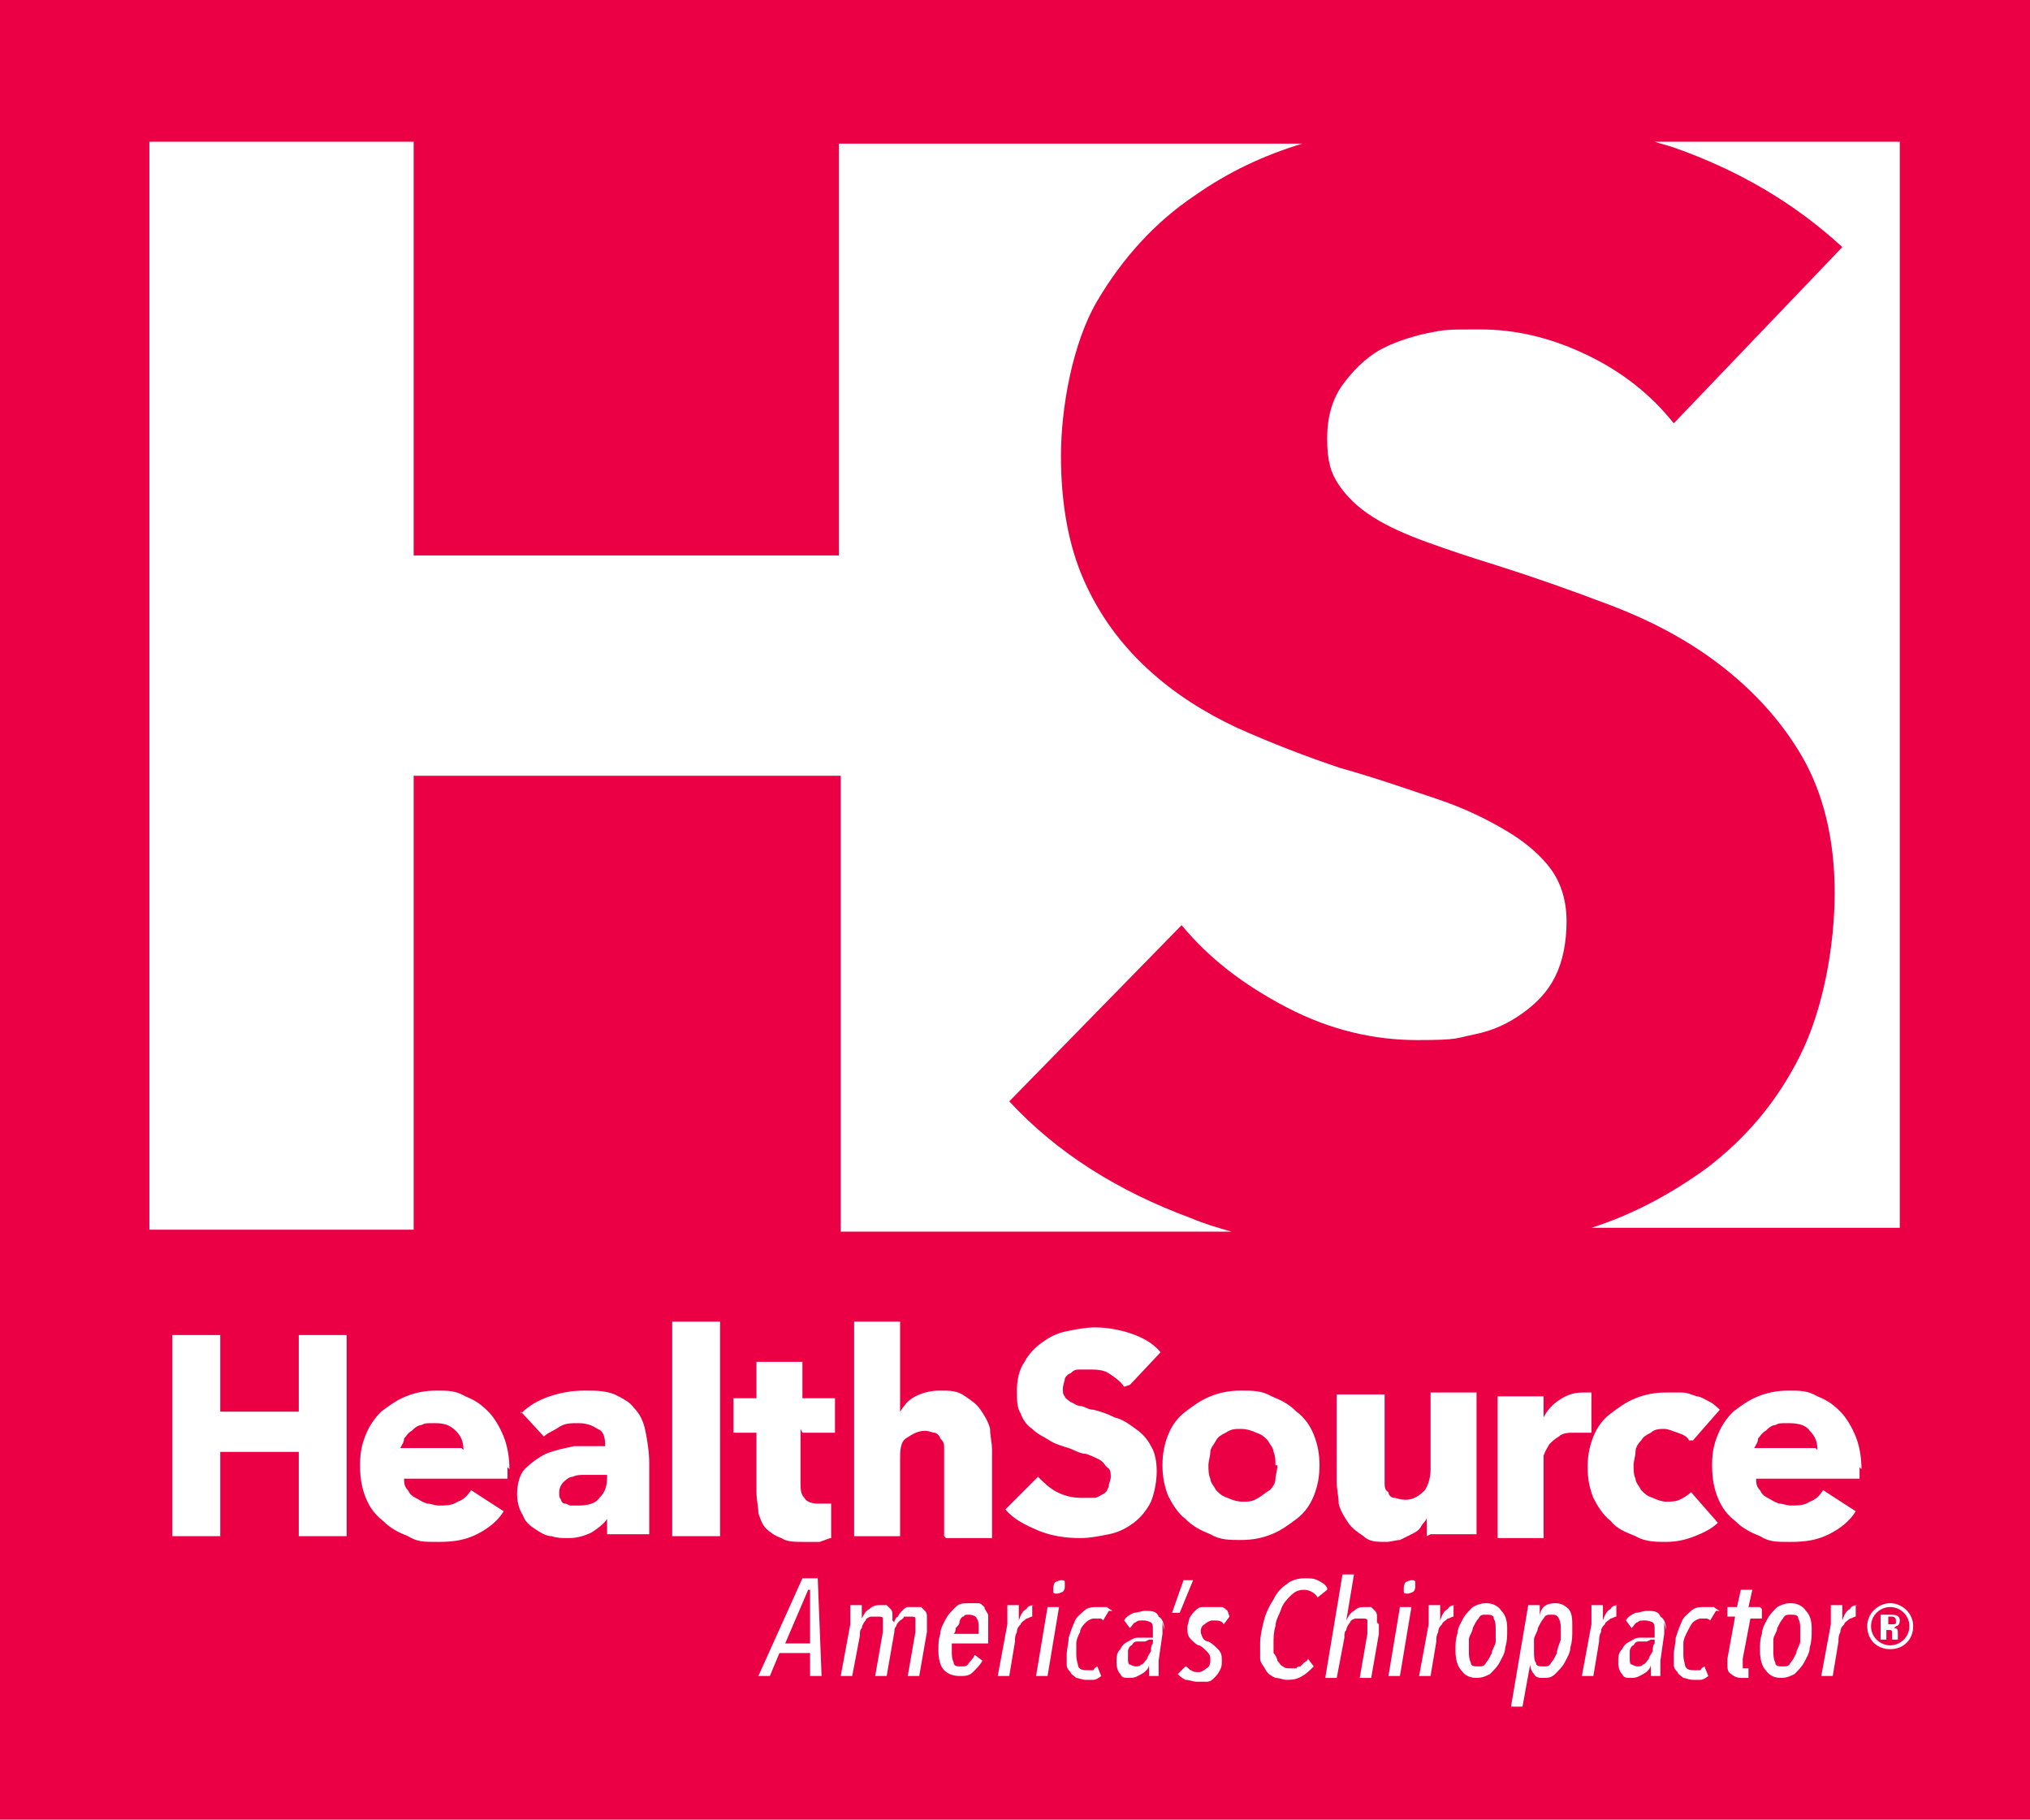 <?xml version="1.0" encoding="UTF-8"?> <svg xmlns="http://www.w3.org/2000/svg" xmlns:xlink="http://www.w3.org/1999/xlink" version="1.1" viewBox="0 0 106 95"><defs><style> .cls-1 { fill: #fff; } .cls-2 { fill: none; } .cls-3 { fill: #eb0045; } .cls-4 { clip-path: url(#clippath); } </style><clipPath id="clippath"><rect class="cls-2" y="-1" width="106" height="96.1"></rect></clipPath></defs><g><g id="Layer_1"><g class="cls-4"><g id="HealthSource_Logo"><path id="Vector" class="cls-3" d="M106-.9H0v96h106V-.9Z"></path><path id="Vector_2" class="cls-1" d="M15.6,80.2v-4.4h-4.1v4.4h-2.5v-10.5h2.5v4h4.1v-4h2.5v10.5h-2.5Z"></path><path id="Vector_3" class="cls-1" d="M26.5,76.6v.3c0,.1,0,.2,0,.3h-5.4c0,.2,0,.4.2.6.1.2.2.3.4.4.2.1.3.2.6.3.2,0,.4.1.6.1.4,0,.7,0,1-.2.3-.1.5-.3.7-.6l1.7,1.1c-.3.5-.8.9-1.4,1.2-.6.3-1.2.4-2,.4s-1.1,0-1.6-.3c-.5-.2-.9-.4-1.3-.8-.4-.3-.7-.7-.9-1.2-.2-.5-.3-1-.3-1.7s.1-1.1.3-1.6c.2-.5.5-.9.8-1.2.4-.3.8-.6,1.3-.8.5-.2,1-.3,1.6-.3s1,0,1.5.3c.5.2.8.4,1.2.8.3.3.6.8.8,1.3.2.5.3,1.1.3,1.7ZM24.2,75.7c0-.4-.1-.7-.4-1s-.6-.4-1.1-.4-.5,0-.7.1c-.2,0-.4.2-.5.3-.2.1-.3.3-.4.4,0,.2-.1.3-.2.5h3.2Z"></path><path id="Vector_4" class="cls-1" d="M27.2,73.8c.4-.4.9-.7,1.5-.9.6-.2,1.2-.3,1.8-.3s1.1,0,1.6.2c.4.2.8.4,1,.7.3.3.5.7.6,1.2.1.5.2,1.1.2,1.7v3.7h-2.2v-.8h0c-.2.3-.5.5-.8.7-.4.2-.8.3-1.2.3s-.6,0-.9-.1c-.3,0-.6-.2-.9-.4-.3-.2-.5-.4-.6-.7-.2-.3-.3-.7-.3-1.1s.1-1,.4-1.3c.3-.3.7-.6,1.1-.8.5-.2,1-.3,1.5-.4.6,0,1.1,0,1.6,0h0c0-.5-.1-.8-.4-.9-.3-.2-.6-.3-1-.3s-.7,0-1,.2c-.3.2-.6.3-.8.5l-1.2-1.3ZM31.7,77h-.3c-.3,0-.5,0-.8,0-.3,0-.5,0-.7.1-.2,0-.4.2-.5.3-.1.1-.2.3-.2.5s0,.3.1.4c0,.1.1.2.2.2.1,0,.2.1.3.1.1,0,.3,0,.4,0,.5,0,.9-.1,1.1-.4.3-.3.4-.6.4-1.1v-.2h0Z"></path><path id="Vector_5" class="cls-1" d="M37.6,69h-2.5v11.2h2.5v-11.2Z"></path><path id="Vector_6" class="cls-1" d="M41.8,74.6v2.8c0,.3,0,.6.2.8.1.2.4.3.7.3s.2,0,.4,0c.1,0,.2,0,.3,0v1.8c-.1,0-.3.1-.6.2-.3,0-.5,0-.8,0-.5,0-.9,0-1.2-.2-.3-.1-.6-.3-.8-.5-.2-.2-.3-.5-.4-.8,0-.3-.1-.7-.1-1.1v-3.1h-1.2v-1.8h1.2v-1.9h2.4v1.9h1.7v1.8h-1.7Z"></path><path id="Vector_7" class="cls-1" d="M49.3,80.2v-4c0-.2,0-.4,0-.6,0-.2,0-.3-.2-.5,0-.1-.2-.3-.3-.3-.1,0-.3-.1-.5-.1-.4,0-.7.2-1,.4s-.3.7-.3,1.1v4h-2.4v-11.2h2.4v4.7h0c.2-.3.4-.6.8-.8.4-.2.8-.3,1.3-.3s.9,0,1.3.3c.3.2.6.4.8.7.2.3.4.6.5,1,0,.4.1.7.1,1.1v4.6h-2.4Z"></path><path id="Vector_8" class="cls-1" d="M58.7,72.4c-.2-.3-.5-.5-.8-.7-.3-.2-.7-.2-1-.2s-.3,0-.5,0c-.2,0-.3,0-.5.2-.1,0-.3.2-.3.3,0,.1-.1.3-.1.5s0,.3.1.4c0,.1.2.2.3.3.1,0,.3.2.5.2.2,0,.4.2.7.2.4.1.7.2,1.1.4.4.1.7.3,1.1.6.3.2.6.5.8.9.2.3.3.8.3,1.3s-.1,1.1-.3,1.6c-.2.4-.5.8-.9,1.1-.4.3-.8.5-1.3.6-.5.1-1,.2-1.5.2-.7,0-1.5-.1-2.2-.4-.7-.3-1.3-.6-1.7-1.1l1.7-1.7c.3.3.6.6,1,.8.4.2.8.3,1.3.3s.4,0,.6,0c.2,0,.3-.1.5-.2s.2-.2.3-.4c0-.2.1-.3.1-.5s0-.4-.2-.5c-.1-.1-.2-.3-.4-.4-.2-.1-.4-.2-.7-.3-.3,0-.6-.2-.9-.3-.3-.1-.7-.2-1-.4-.3-.2-.6-.3-.9-.6-.3-.2-.5-.5-.6-.8-.2-.3-.2-.7-.2-1.2s.1-1.1.4-1.5c.2-.4.6-.8.9-1,.4-.3.8-.5,1.3-.6.5-.1,1-.2,1.5-.2s1.2.1,1.8.3c.6.2,1.2.5,1.6,1l-1.6,1.7Z"></path><path id="Vector_9" class="cls-1" d="M68.9,76.5c0,.6-.1,1.1-.3,1.6-.2.5-.5.9-.9,1.2-.4.3-.8.6-1.3.8-.5.2-1,.3-1.6.3s-1.1,0-1.6-.3c-.5-.2-.9-.4-1.3-.8-.4-.3-.7-.8-.9-1.2-.2-.5-.3-1-.3-1.6s.1-1.1.3-1.6c.2-.5.5-.9.9-1.2.4-.3.8-.6,1.3-.8.5-.2,1-.3,1.6-.3s1.1,0,1.6.3c.5.2.9.4,1.3.8.4.3.7.7.9,1.2.2.5.3,1,.3,1.6ZM66.6,76.5c0-.2,0-.5-.1-.7,0-.2-.2-.4-.3-.6-.2-.2-.3-.3-.6-.4-.2-.1-.5-.2-.8-.2s-.5,0-.8.2c-.2.1-.4.2-.5.4-.1.2-.3.4-.3.6,0,.2-.1.5-.1.7s0,.5.1.7c0,.2.2.4.3.6.2.2.3.3.6.4.2.1.5.2.8.2s.5,0,.8-.2c.2-.1.4-.3.6-.4.2-.2.3-.4.3-.6,0-.2.1-.4.1-.7Z"></path><path id="Vector_10" class="cls-1" d="M74.5,80.2v-1h0c0,.2-.2.3-.3.5-.1.2-.3.3-.5.4s-.4.2-.6.3c-.2,0-.5.1-.7.1-.5,0-.9,0-1.2-.3-.3-.2-.6-.4-.8-.7-.2-.3-.4-.6-.5-1,0-.4-.1-.7-.1-1.1v-4.6h2.5v4c0,.2,0,.4,0,.6,0,.2,0,.4.2.5,0,.2.2.3.3.3.1,0,.3.1.6.1.4,0,.7-.2,1-.5.2-.3.3-.7.3-1.1v-4h2.4v7.4h-2.4Z"></path><path id="Vector_11" class="cls-1" d="M82.8,74.8c-.1,0-.2,0-.3,0-.1,0-.2,0-.3,0-.3,0-.6,0-.8.2-.2.1-.4.3-.5.4-.1.2-.2.3-.3.6,0,.2,0,.4,0,.5v3.8h-2.4v-7.4h2.4v1.1h0c.2-.4.5-.7.8-.9s.7-.4,1.2-.4.2,0,.3,0c0,0,.2,0,.2,0v2.1Z"></path><path id="Vector_12" class="cls-1" d="M88.2,75.2c-.1-.2-.3-.3-.6-.4s-.5-.2-.7-.2-.5,0-.7.2c-.2.1-.4.2-.5.4-.2.2-.3.4-.3.6s-.1.5-.1.7,0,.5.1.7c0,.2.2.4.3.6.2.2.3.3.6.4.2.1.5.2.7.2s.5,0,.7-.1.4-.2.6-.4l1.4,1.6c-.3.3-.7.5-1.2.7-.5.2-1,.3-1.5.3s-1.1,0-1.6-.3c-.5-.2-1-.4-1.3-.8-.4-.3-.7-.8-.9-1.2-.2-.5-.3-1-.3-1.6s.1-1.1.3-1.6c.2-.5.5-.9.9-1.2.4-.3.8-.6,1.3-.8.5-.2,1-.3,1.6-.3s.5,0,.8,0c.3,0,.5.1.8.2.2,0,.5.2.7.3.2.1.4.3.5.4l-1.4,1.6Z"></path><path id="Vector_13" class="cls-1" d="M97.1,76.6v.3c0,.1,0,.2,0,.3h-5.4c0,.2,0,.4.2.6.1.2.2.3.4.4.2.1.3.2.6.3.2,0,.4.1.6.1.4,0,.7,0,1-.2.3-.1.5-.3.7-.6l1.7,1.1c-.3.5-.8.9-1.4,1.2-.6.3-1.2.4-2,.4s-1.1,0-1.6-.3c-.5-.2-.9-.4-1.3-.8-.4-.3-.7-.7-.9-1.2-.2-.5-.3-1-.3-1.7s.1-1.1.3-1.6c.2-.5.5-.9.8-1.2.4-.3.8-.6,1.3-.8.5-.2,1-.3,1.6-.3s1,0,1.5.3c.5.2.8.4,1.2.8.3.3.6.8.8,1.3.2.5.3,1.1.3,1.7ZM94.9,75.7c0-.4-.1-.7-.4-1-.2-.3-.6-.4-1.1-.4s-.5,0-.7.1c-.2,0-.4.2-.5.3-.2.1-.3.3-.4.4,0,.2-.1.3-.2.5h3.2Z"></path><path id="Vector_14" class="cls-1" d="M55.6,82.8c0,.1,0,.2-.1.3,0,0-.2.1-.3.1s-.2,0-.2-.1c0,0,0-.2,0-.2s0-.2.1-.3c0,0,.2-.1.3-.1s.2,0,.2.1c0,0,0,.1,0,.2Z"></path><path id="Vector_15" class="cls-1" d="M73.9,82.8c0,.1,0,.2-.1.3,0,0-.2.1-.3.1s-.2,0-.2-.1c0,0,0-.2,0-.2s0-.2.1-.3c0,0,.2-.1.3-.1s.2,0,.2.1c0,0,0,.1,0,.2Z"></path><path id="Vector_16" class="cls-1" d="M42.3,87.5v-1.2h-1.6l-.5,1.2h-.6l2.3-5.1h.8l.2,5.1h-.6ZM42.2,83h0l-1.2,2.8h1.3v-2.8ZM46.6,84.6c0-.1,0-.2,0-.3,0-.1,0-.2-.1-.3,0,0-.1-.1-.2-.2,0,0-.2,0-.3,0-.2,0-.4,0-.6.2-.2.1-.3.3-.4.5h0c0-.1,0-.2,0-.4,0-.1,0-.2,0-.3h-.6s0,0,0,.2c0,0,0,.2,0,.3,0,.1,0,.2,0,.3,0,0,0,.2,0,.2l-.5,2.7h.6l.4-2.1c0-.2,0-.3.1-.4,0-.1.1-.3.2-.4,0-.1.2-.2.3-.2.1,0,.2,0,.3,0,.2,0,.3,0,.3.1,0,.1,0,.2,0,.3s0,.1,0,.2c0,0,0,.1,0,.2l-.4,2.3h.6l.4-2.3c0-.1,0-.2.1-.3,0-.1.1-.2.2-.3,0,0,.2-.1.2-.2,0,0,.2,0,.3,0,.2,0,.3,0,.3.1,0,.1,0,.2,0,.3s0,.1,0,.2c0,0,0,.1,0,.2l-.4,2.3h.6l.4-2.3c0-.1,0-.2,0-.3,0-.1,0-.2,0-.2,0-.1,0-.2,0-.3,0-.1,0-.2-.1-.3,0,0-.1-.1-.2-.2-.1,0-.2,0-.3,0s-.3,0-.4,0c-.1,0-.2.1-.3.2,0,0-.2.2-.2.3-.1,0-.2.2-.2.3ZM51.6,84.9v.2c0,0,0,.1,0,.2,0,0,0,.2,0,.2,0,0,0,.2,0,.3h-1.9c0,0,0,.1,0,.2s0,.1,0,.2c0,.2,0,.4.1.6,0,.2.2.2.4.2s.3,0,.4-.2c.1-.1.2-.2.3-.4l.4.3c-.1.2-.3.4-.5.6-.2.2-.4.2-.7.2s-.6-.1-.8-.3c-.2-.2-.3-.6-.3-1s0-.6.1-.9c0-.3.2-.6.3-.8.1-.2.3-.4.5-.6.2-.2.4-.2.7-.2s.3,0,.5,0c.1,0,.2.1.3.2,0,.1.1.2.2.4,0,.1,0,.3,0,.5ZM51.1,85c0-.2,0-.4-.1-.5,0-.1-.2-.2-.4-.2s-.2,0-.3.1c-.1,0-.2.2-.2.3,0,.1-.1.2-.2.3,0,.1,0,.2-.1.3h1.3c0-.1,0-.3,0-.4ZM54.1,83.8h0c-.2,0-.4,0-.5.2-.2.1-.3.3-.4.6h0s0,0,0-.2c0,0,0-.1,0-.2,0,0,0-.2,0-.2s0-.1,0-.2h-.6s0,0,0,.2c0,0,0,.2,0,.3,0,.1,0,.2,0,.3,0,0,0,.2,0,.2l-.5,2.7h.6l.3-1.8c0-.2,0-.3.1-.5,0-.2.1-.3.2-.4,0-.1.2-.2.3-.3.1,0,.2-.1.3-.1h0s0,0,0,0v-.6ZM54.7,87.5h-.6l.6-3.6h.6l-.6,3.6ZM58.1,84.1c0,0-.2-.1-.3-.2-.1,0-.3,0-.5,0s-.5,0-.7.2c-.2.2-.4.3-.5.6-.1.2-.2.5-.3.8,0,.3-.1.6-.1.9s0,.4,0,.5c0,.2.1.3.2.4,0,.1.2.2.3.3.1,0,.3.1.5.1s.3,0,.4,0c.1,0,.3-.1.4-.2l-.2-.5c0,0-.2.1-.2.2,0,0-.2,0-.3,0-.2,0-.4,0-.5-.2,0-.1-.1-.3-.1-.6s0-.4,0-.6c0-.2.1-.4.2-.6,0-.2.2-.4.3-.5.1-.1.3-.2.4-.2s.2,0,.3,0,.1,0,.2.1l.3-.5ZM60.7,84.7c0,0,0,.2,0,.3,0,0,0,.2,0,.3l-.2,1.4s0,.1,0,.2c0,0,0,.1,0,.2,0,0,0,.1,0,.2,0,0,0,.1,0,.2h-.5s0,0,0-.1c0,0,0-.1,0-.2,0,0,0-.1,0-.2s0-.1,0-.1h0c0,.2-.2.4-.4.5-.2.1-.3.2-.6.2s-.4,0-.5-.2c-.1-.1-.2-.3-.2-.6s0-.5.2-.7c.1-.2.2-.3.4-.4.2-.1.3-.2.5-.2.2,0,.4,0,.6,0h.2c0-.1,0-.2,0-.3,0,0,0-.1,0-.1,0-.2,0-.3-.1-.4,0,0-.2-.1-.4-.1s-.3,0-.4.1c-.1,0-.2.2-.3.3l-.3-.4c.1-.2.3-.3.5-.4.2,0,.4-.1.6-.1.3,0,.6,0,.7.3.2.1.3.4.3.7ZM59.8,85.7c-.1,0-.2,0-.4,0-.1,0-.2,0-.3.2-.1,0-.2.2-.2.3,0,.1,0,.3,0,.4s0,.3.1.3c0,0,.2.1.3.1s.2,0,.3-.1c.1,0,.2-.2.3-.3,0-.1.1-.2.2-.4,0-.1,0-.3.1-.4v-.2s-.2,0-.2,0ZM61.1,84.2h.5l.7-1.7h-.5l-.6,1.7ZM64.1,84.1c0,0-.2-.2-.3-.2-.1,0-.3,0-.5,0s-.3,0-.5,0c-.2,0-.3.1-.4.2-.1.1-.2.2-.3.4,0,.1-.1.3-.1.5s0,.4.2.6c.1.1.3.3.4.3.1,0,.3.2.4.3.1.1.2.2.2.4s0,.4-.2.5c-.1.1-.3.2-.4.2s-.3,0-.4-.1c-.1,0-.2-.2-.3-.2l-.4.4c.1.1.2.2.4.3.2,0,.4.1.6.1s.3,0,.5,0,.3-.1.4-.2c.1-.1.2-.2.3-.4s.1-.3.1-.5,0-.4-.2-.6c-.1-.1-.3-.3-.5-.4-.2,0-.3-.2-.3-.2,0,0-.1-.2-.1-.3s0-.3.2-.4c.1-.1.3-.2.4-.2.3,0,.5,0,.6.2l.3-.4ZM69.3,82.9c-.1-.2-.3-.3-.5-.4-.2-.1-.4-.1-.7-.1s-.7.1-.9.3c-.3.2-.5.4-.7.8-.2.3-.4.7-.5,1.1-.1.4-.2.8-.2,1.2s0,.5,0,.8c0,.2.2.4.3.6.1.2.3.3.5.4.2,0,.4.1.6.1s.5,0,.8-.2c.2-.1.4-.3.6-.5l-.3-.4c0,0,0,.1-.2.2,0,0-.1.1-.2.2,0,0-.2,0-.2.1,0,0-.2,0-.3,0-.2,0-.3,0-.4-.1-.1,0-.2-.2-.3-.3,0-.1-.1-.3-.2-.4,0-.2,0-.3,0-.5,0-.3,0-.6.1-.9,0-.3.2-.6.3-.9.1-.3.3-.5.5-.7.2-.2.4-.3.7-.3s.6.2.7.4l.5-.4ZM71.9,84.7c0-.1,0-.2,0-.3,0-.1,0-.2-.1-.3,0,0-.1-.1-.2-.2-.1,0-.2,0-.3,0-.2,0-.4,0-.6.2-.2.1-.3.3-.4.5h0l.4-2.4h-.6l-.9,5.4h.6l.4-2.1c0-.2,0-.3.1-.4,0-.1.1-.3.2-.4,0-.1.2-.2.3-.2.1,0,.2,0,.3,0,.2,0,.3,0,.3.1,0,.1,0,.2,0,.3s0,.1,0,.2c0,0,0,.1,0,.2l-.4,2.3h.6l.4-2.3c0-.1,0-.2,0-.3v-.2ZM73.1,87.5h-.6l.6-3.6h.6l-.6,3.6ZM76.1,83.8h0c-.2,0-.4,0-.5.2-.2.1-.3.3-.4.6h0s0,0,0-.2c0,0,0-.1,0-.2s0-.2,0-.2c0,0,0-.1,0-.2h-.6s0,0,0,.2c0,0,0,.2,0,.3,0,.1,0,.2,0,.3,0,0,0,.2,0,.2l-.5,2.7h.6l.3-1.8c0-.2,0-.3.1-.5,0-.2.1-.3.2-.4,0-.1.2-.2.3-.3.1,0,.2-.1.3-.1h0s0,0,0,0v-.6ZM78.7,85.1c0,.3,0,.6-.1.9,0,.3-.2.6-.3.8-.1.2-.3.4-.5.6-.2.1-.4.2-.7.2s-.6-.1-.8-.4c-.2-.2-.3-.6-.3-1s0-.6.1-.9c0-.3.2-.6.3-.8.1-.2.3-.4.5-.6.2-.1.4-.2.7-.2s.6.1.8.4c.2.2.3.5.3.9ZM78.1,85.1c0-.3,0-.4-.1-.6,0-.2-.2-.2-.4-.2s-.3,0-.4.2c-.1.1-.2.3-.3.5,0,.2-.2.4-.2.6,0,.2,0,.4,0,.6s0,.4.1.6c0,.2.2.2.4.2s.3,0,.4-.2c.1-.1.2-.3.3-.5,0-.2.2-.4.2-.6,0-.2,0-.5,0-.7ZM82.1,85.1c0,.3,0,.6-.1.9,0,.3-.2.6-.3.8-.1.2-.3.4-.5.6-.2.2-.4.2-.6.2s-.4,0-.5-.2c-.1-.1-.2-.3-.2-.5h0l-.4,2.2h-.6l.9-5.3h.6v.6c0-.2.1-.4.2-.5.1-.1.3-.2.6-.2s.5.1.7.3c.2.2.2.6.2.9ZM81.5,85.1c0-.2,0-.4-.1-.6s-.2-.2-.4-.2-.3,0-.4.2c-.1.1-.2.3-.3.5,0,.2-.2.4-.2.6,0,.2,0,.4,0,.6s0,.5.1.6c0,.2.2.2.4.2s.3,0,.4-.2c.1-.1.2-.3.3-.5,0-.2.1-.4.2-.7,0-.2,0-.4,0-.6ZM84.6,83.8h0c-.2,0-.4,0-.5.2-.2.1-.3.3-.4.6h0s0,0,0-.2c0,0,0-.1,0-.2,0,0,0-.2,0-.2,0,0,0-.1,0-.2h-.6s0,0,0,.2c0,0,0,.2,0,.3,0,.1,0,.2,0,.3,0,0,0,.2,0,.2l-.5,2.7h.6l.3-1.8c0-.2,0-.3.1-.5,0-.2.1-.3.2-.4,0-.1.2-.2.3-.3.1,0,.2-.1.3-.1h0s0,0,0,0v-.6ZM86.9,84.7c0,0,0,.2,0,.3,0,0,0,.2,0,.3l-.2,1.4s0,.1,0,.2c0,0,0,.1,0,.2,0,0,0,.1,0,.2,0,0,0,.1,0,.2h-.5s0,0,0-.1c0,0,0-.1,0-.2,0,0,0-.1,0-.2s0-.1,0-.1h0c0,.2-.2.4-.4.5-.2.1-.3.2-.6.2s-.4,0-.5-.2c-.1-.1-.2-.3-.2-.6s0-.5.2-.7c.1-.2.2-.3.4-.4.2-.1.3-.2.5-.2.2,0,.4,0,.6,0h.2c0-.1,0-.2,0-.3,0,0,0-.1,0-.1,0-.2,0-.3-.1-.4,0,0-.2-.1-.4-.1s-.3,0-.4.1c-.1,0-.2.2-.3.3l-.3-.4c.1-.2.3-.3.5-.4.2,0,.4-.1.6-.1.3,0,.6,0,.7.3.2.1.3.4.3.7ZM86,85.7c-.1,0-.2,0-.4,0-.1,0-.2,0-.3.2-.1,0-.2.2-.2.3,0,.1,0,.3,0,.4s0,.3.1.3c0,0,.2.1.3.1s.2,0,.3-.1c.1,0,.2-.2.3-.3,0-.1.1-.2.2-.4,0-.1,0-.3.1-.4v-.2s-.2,0-.2,0ZM89.8,84.1c0,0-.2-.1-.3-.2-.1,0-.3,0-.5,0s-.5,0-.7.2c-.2.2-.4.3-.5.6-.1.2-.2.5-.3.8,0,.3-.1.6-.1.9s0,.4,0,.5c0,.2.1.3.2.4,0,.1.2.2.3.3.1,0,.3.1.5.1s.3,0,.4,0c.1,0,.3-.1.4-.2l-.2-.5c0,0-.2.1-.2.2,0,0-.2,0-.3,0-.2,0-.4,0-.5-.2,0-.1-.1-.3-.1-.6s0-.4,0-.6c0-.2.1-.4.2-.6s.2-.4.3-.5c.1-.1.3-.2.4-.2s.2,0,.3,0c0,0,.1,0,.2.1l.3-.5ZM91.9,83.9h-.6l.2-.9h-.6l-.2.9h-.5v.5c0,0,.4,0,.4,0l-.4,2.2c0,.1,0,.2,0,.3,0,.2,0,.4.2.5.1.1.3.2.5.2s.1,0,.2,0c0,0,.1,0,.2,0v-.5s0,0,0,0c0,0-.1,0-.1,0-.1,0-.2,0-.2,0,0,0,0-.1,0-.2h0c0-.2,0-.2,0-.3l.4-2.1h.6v-.5ZM94.6,85.1c0,.3,0,.6-.1.9,0,.3-.2.6-.3.8-.1.2-.3.4-.5.6-.2.1-.4.2-.7.2s-.6-.1-.8-.4c-.2-.2-.3-.6-.3-1s0-.6.1-.9c0-.3.2-.6.3-.8.1-.2.3-.4.5-.6.2-.1.4-.2.7-.2s.6.1.8.4c.2.2.3.5.3.9ZM94,85.1c0-.3,0-.4-.1-.6,0-.2-.2-.2-.4-.2s-.3,0-.4.2c-.1.1-.2.3-.3.5,0,.2-.2.4-.2.6,0,.2,0,.4,0,.6s0,.4.1.6c0,.2.2.2.4.2s.3,0,.4-.2c.1-.1.2-.3.3-.5,0-.2.2-.4.2-.6,0-.2,0-.5,0-.7ZM97.1,83.8h0c-.2,0-.4,0-.5.2-.2.1-.3.3-.4.6h0s0,0,0-.2c0,0,0-.1,0-.2s0-.2,0-.2c0,0,0-.1,0-.2h-.6s0,0,0,.2c0,0,0,.2,0,.3,0,.1,0,.2,0,.3,0,0,0,.2,0,.2l-.5,2.7h.6l.3-1.8c0-.2,0-.3.1-.5,0-.2.1-.3.2-.4,0-.1.2-.2.3-.3.1,0,.2-.1.3-.1h0s0,0,0,0v-.6ZM98.7,85.9c-.5,0-1-.4-1-1s.5-1,1-1,1,.4,1,1-.5,1-1,1ZM98.7,83.7c-.6,0-1.2.5-1.2,1.2s.5,1.2,1.2,1.2,1.2-.5,1.2-1.2c0-.7-.6-1.2-1.2-1.2ZM98.8,84.8h-.2v-.4h.2c0,0,.2,0,.2.2s0,.2-.2.2ZM99,84.9c0,0,.2,0,.2-.3,0-.3-.3-.3-.5-.3h-.5v1.3h.3v-.5h.2c0,0,.1,0,.1.1,0,0,0,.3,0,.4h.3c0,0,0-.2,0-.3,0-.2,0-.3-.2-.3Z"></path><path id="Vector_17" class="cls-1" d="M78.7,43.4c-1-.6-2.2-1.2-3.7-1.7-1.5-.5-3.2-1.1-5-1.6-1.8-.6-3.6-1.3-5.4-2.1-1.7-.8-3.3-1.8-4.7-3.1-1.4-1.3-2.5-2.8-3.3-4.6-.8-1.8-1.2-4-1.2-6.5s.6-5.9,1.9-8.1c1.3-2.2,3-4.1,5.1-5.5,1.7-1.2,3.6-2.1,5.6-2.7h-24.2v21.5h-22.2V7.4H7.8v56.8h13.8v-23.7h22.3v23.8h20.4c-.7-.2-1.4-.4-2.1-.7-3.8-1.4-7-3.4-9.5-6.1l9-9.2c1.4,1.7,3.2,3.1,5.5,4.3s4.6,1.7,6.8,1.7,2-.1,3-.3c1-.2,1.8-.6,2.5-1.1.7-.5,1.3-1.1,1.7-1.9.4-.8.6-1.8.6-2.9s-.3-2-.8-2.7c-.5-.7-1.3-1.4-2.3-2Z"></path><path id="Vector_18" class="cls-1" d="M86.4,7.4c.3.1.7.2,1,.3,3.4,1.2,6.3,2.9,8.8,5.2l-8.8,9.2c-1.2-1.5-2.7-2.7-4.6-3.6-1.9-.9-3.7-1.3-5.5-1.3s-1.8,0-2.8.2c-.9.2-1.8.5-2.5.9-.7.4-1.4,1.1-1.9,1.8-.5.7-.8,1.6-.8,2.8s.2,1.8.6,2.4c.4.6,1,1.2,1.8,1.7.8.5,1.7.9,2.8,1.3,1.1.4,2.3.8,3.6,1.2,1.9.6,3.9,1.3,6,2.1,2.1.8,4,1.8,5.7,3.1s3.2,2.9,4.3,4.8,1.7,4.3,1.7,7.1-.6,6.1-1.8,8.5c-1.2,2.4-2.8,4.3-4.9,5.9-1.8,1.3-3.8,2.4-6,3.1h16.1V7.4h-12.8Z"></path></g></g></g></g></svg> 